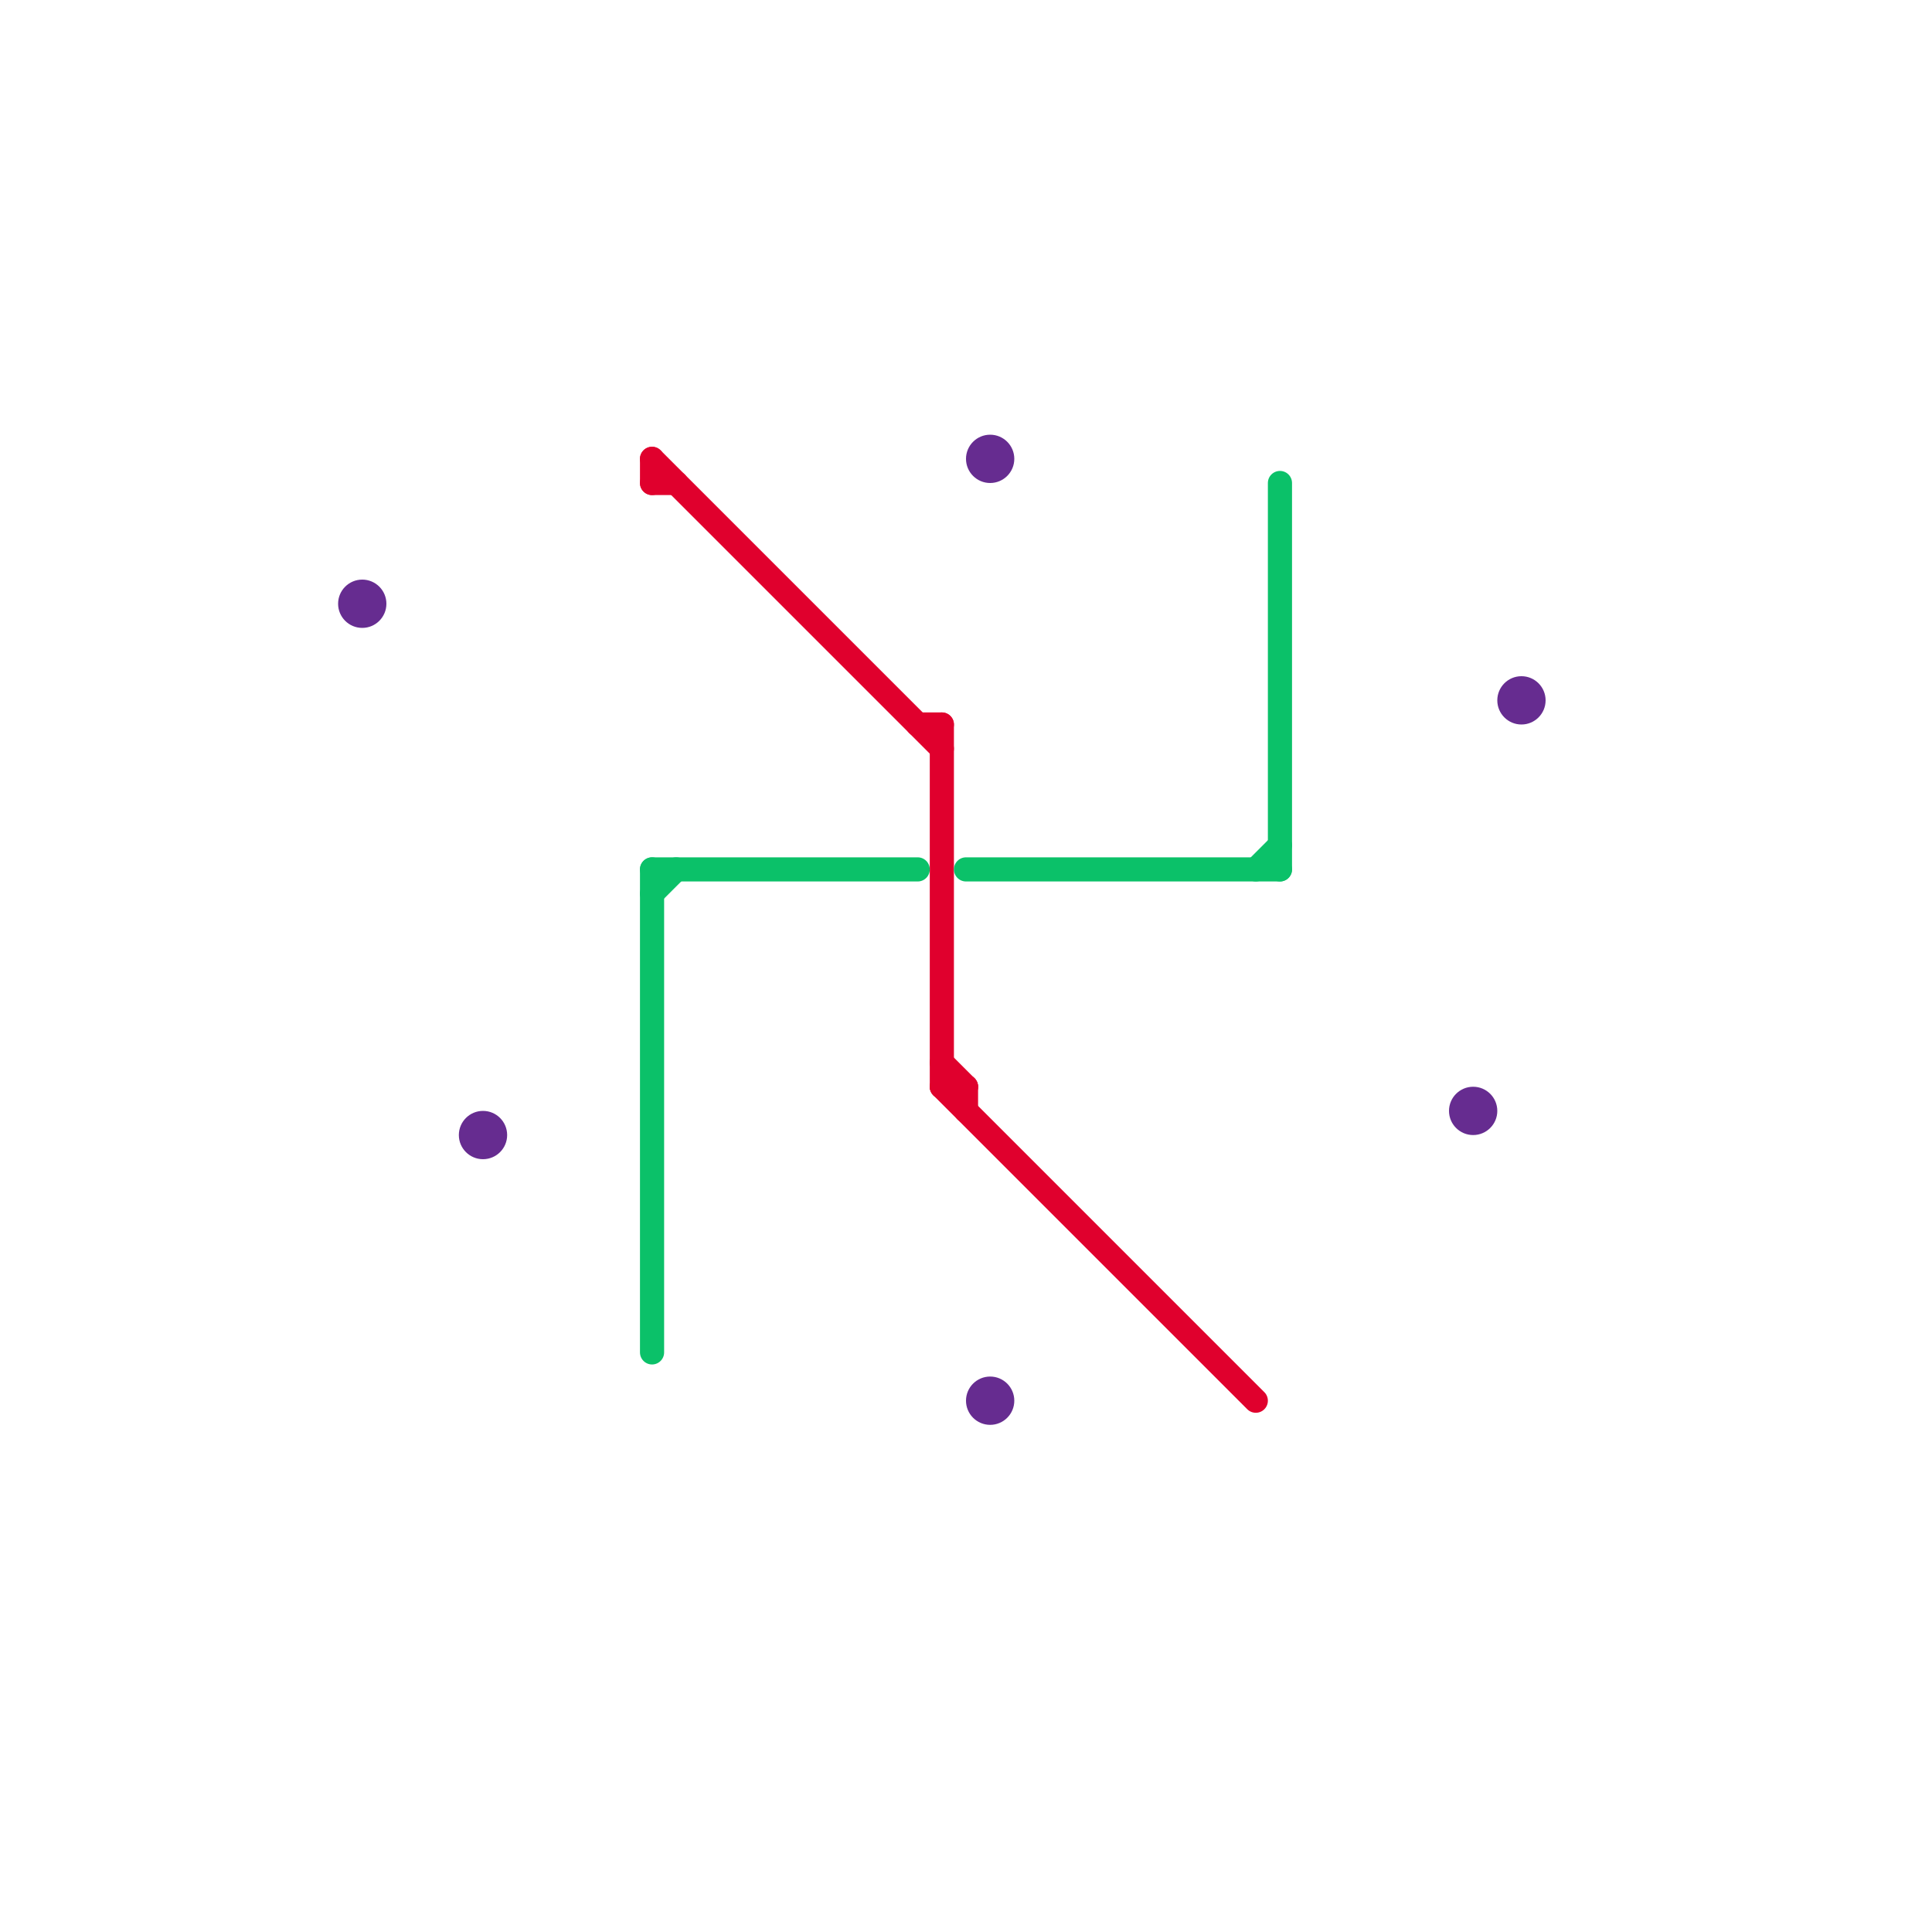 
<svg version="1.1" xmlns="http://www.w3.org/2000/svg" viewBox="0 0 80 80">
<style>text { font: 1px Helvetica; font-weight: 600; white-space: pre; dominant-baseline: central; } line { stroke-width: 1; fill: none; stroke-linecap: round; stroke-linejoin: round; } .c0 { stroke: #662c90 } .c1 { stroke: #e0002d } .c2 { stroke: #0bc169 }</style><defs><g id="wm-xf"><circle r="1.2" fill="#000"/><circle r="0.9" fill="#fff"/><circle r="0.6" fill="#000"/><circle r="0.3" fill="#fff"/></g><g id="wm"><circle r="0.6" fill="#000"/><circle r="0.3" fill="#fff"/></g></defs><circle cx="63" cy="29" r="1" fill="#662c90" /><circle cx="61" cy="46" r="1" fill="#662c90" /><circle cx="41" cy="19" r="1" fill="#662c90" /><circle cx="15" cy="25" r="1" fill="#662c90" /><circle cx="41" cy="58" r="1" fill="#662c90" /><circle cx="20" cy="47" r="1" fill="#662c90" /><line class="c1" x1="39" y1="45" x2="40" y2="45"/><line class="c1" x1="27" y1="20" x2="28" y2="20"/><line class="c1" x1="39" y1="45" x2="52" y2="58"/><line class="c1" x1="27" y1="19" x2="39" y2="31"/><line class="c1" x1="39" y1="44" x2="40" y2="45"/><line class="c1" x1="38" y1="30" x2="39" y2="30"/><line class="c1" x1="27" y1="19" x2="27" y2="20"/><line class="c1" x1="40" y1="45" x2="40" y2="46"/><line class="c1" x1="39" y1="30" x2="39" y2="45"/><line class="c2" x1="27" y1="36" x2="38" y2="36"/><line class="c2" x1="53" y1="20" x2="53" y2="36"/><line class="c2" x1="52" y1="36" x2="53" y2="35"/><line class="c2" x1="27" y1="37" x2="28" y2="36"/><line class="c2" x1="27" y1="36" x2="27" y2="56"/><line class="c2" x1="40" y1="36" x2="53" y2="36"/>
</svg>
